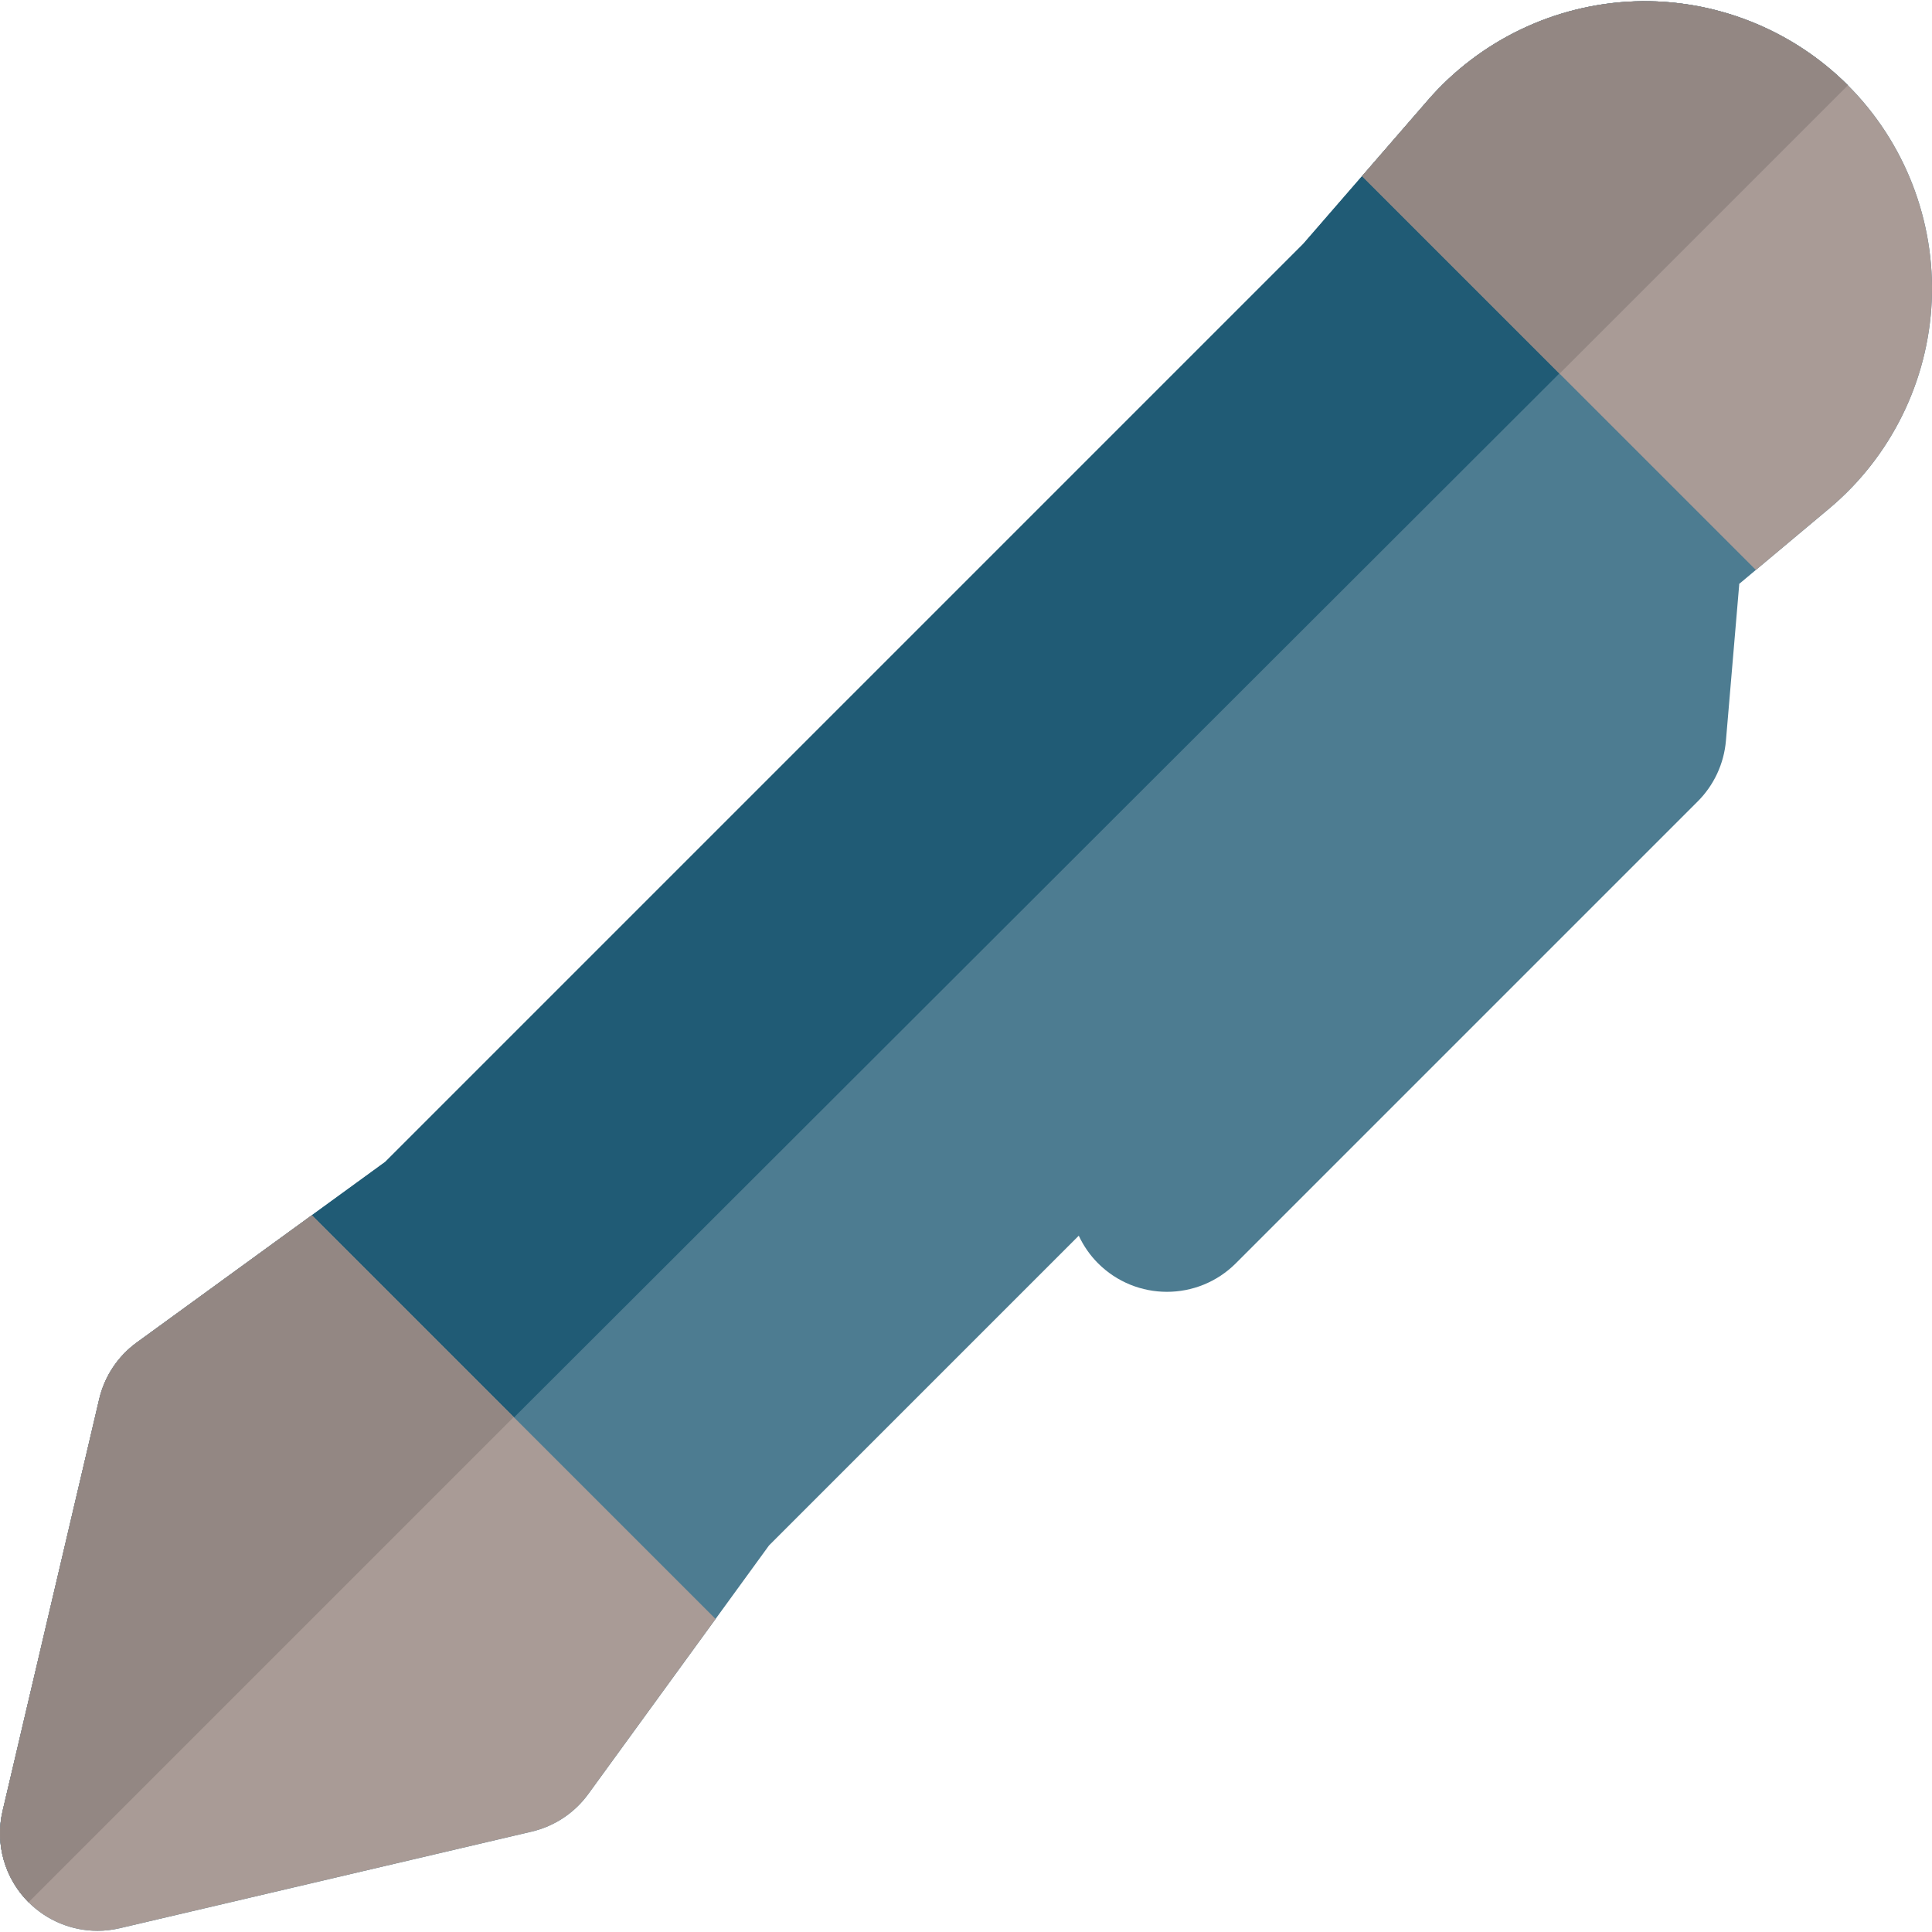 <?xml version="1.0" encoding="iso-8859-1"?>
<!-- Uploaded to: SVG Repo, www.svgrepo.com, Generator: SVG Repo Mixer Tools -->
<svg xmlns="http://www.w3.org/2000/svg" xmlns:xlink="http://www.w3.org/1999/xlink" version="1.1" id="Layer_1"  viewBox="0 0 297.334 297.334" xml:space="preserve" width="512" height="512">
<g>
	<path style="fill:#4D7C91;" d="M265.619,113.999l2.038-23.949c0.005-0.064,0.002-0.126,0.007-0.19l13.848-11.595   c9.482-7.94,15.233-19.579,15.779-31.934c0.547-12.355-4.156-24.457-12.901-33.203c-8.64-8.641-20.603-13.358-32.813-12.917   c-12.213,0.432-23.81,5.973-31.818,15.203L200.54,37.563L59.304,178.8l-38.253,27.812c-2.909,2.115-4.961,5.205-5.782,8.707   L0.397,278.724c-1.186,5.054,0.326,10.361,3.997,14.032c2.846,2.846,6.675,4.394,10.606,4.394c1.141,0,2.289-0.13,3.426-0.397   l63.405-14.872c3.501-0.821,6.592-2.874,8.706-5.783l27.813-38.252l47.672-47.672c0.719,1.534,1.695,2.976,2.962,4.243   c2.929,2.929,6.768,4.394,10.607,4.394c3.838,0,7.678-1.465,10.607-4.393l71.083-71.083   C263.783,120.832,265.319,117.525,265.619,113.999z"/>
	<path style="fill:#205B75;" d="M284.39,13.129c-8.64-8.641-20.603-13.358-32.813-12.917c-12.213,0.432-23.81,5.973-31.818,15.203   L200.54,37.563L59.304,178.8l-38.253,27.812c-2.909,2.115-4.961,5.205-5.782,8.707L0.397,278.724   c-1.186,5.054,0.326,10.361,3.997,14.032L284.39,13.129z"/>
	<path style="fill:#A99B96;" d="M209.615,27.105l60.611,60.611l11.286-9.45c9.482-7.94,15.233-19.579,15.779-31.934   c0.547-12.355-4.156-24.457-12.901-33.203c-8.64-8.641-20.603-13.358-32.813-12.917c-12.213,0.432-23.81,5.973-31.818,15.203   L209.615,27.105z"/>
	<path style="fill:#938783;" d="M209.615,27.105l30.4,30.4l44.375-44.376c-8.64-8.641-20.603-13.358-32.813-12.917   c-12.213,0.432-23.81,5.973-31.818,15.203L209.615,27.105z"/>
	<g>
		<g>
			<g>
				<path style="fill:#A99B96;" d="M90.537,276.098l19.588-26.941l-62.133-62.133l-26.941,19.588      c-2.909,2.115-4.961,5.205-5.782,8.707L0.397,278.724c-1.186,5.054,0.326,10.361,3.997,14.032      c2.846,2.846,6.675,4.394,10.606,4.394c1.141,0,2.289-0.13,3.426-0.397l63.405-14.872      C85.332,281.059,88.423,279.007,90.537,276.098z"/>
			</g>
		</g>
	</g>
	<g>
		<g>
			<g>
				<path style="fill:#938783;" d="M79.059,218.09l-31.067-31.067l-26.941,19.588c-2.909,2.115-4.961,5.205-5.782,8.707      L0.397,278.724c-1.186,5.054,0.326,10.361,3.997,14.032L79.059,218.09z"/>
			</g>
		</g>
	</g>
</g>















</svg>